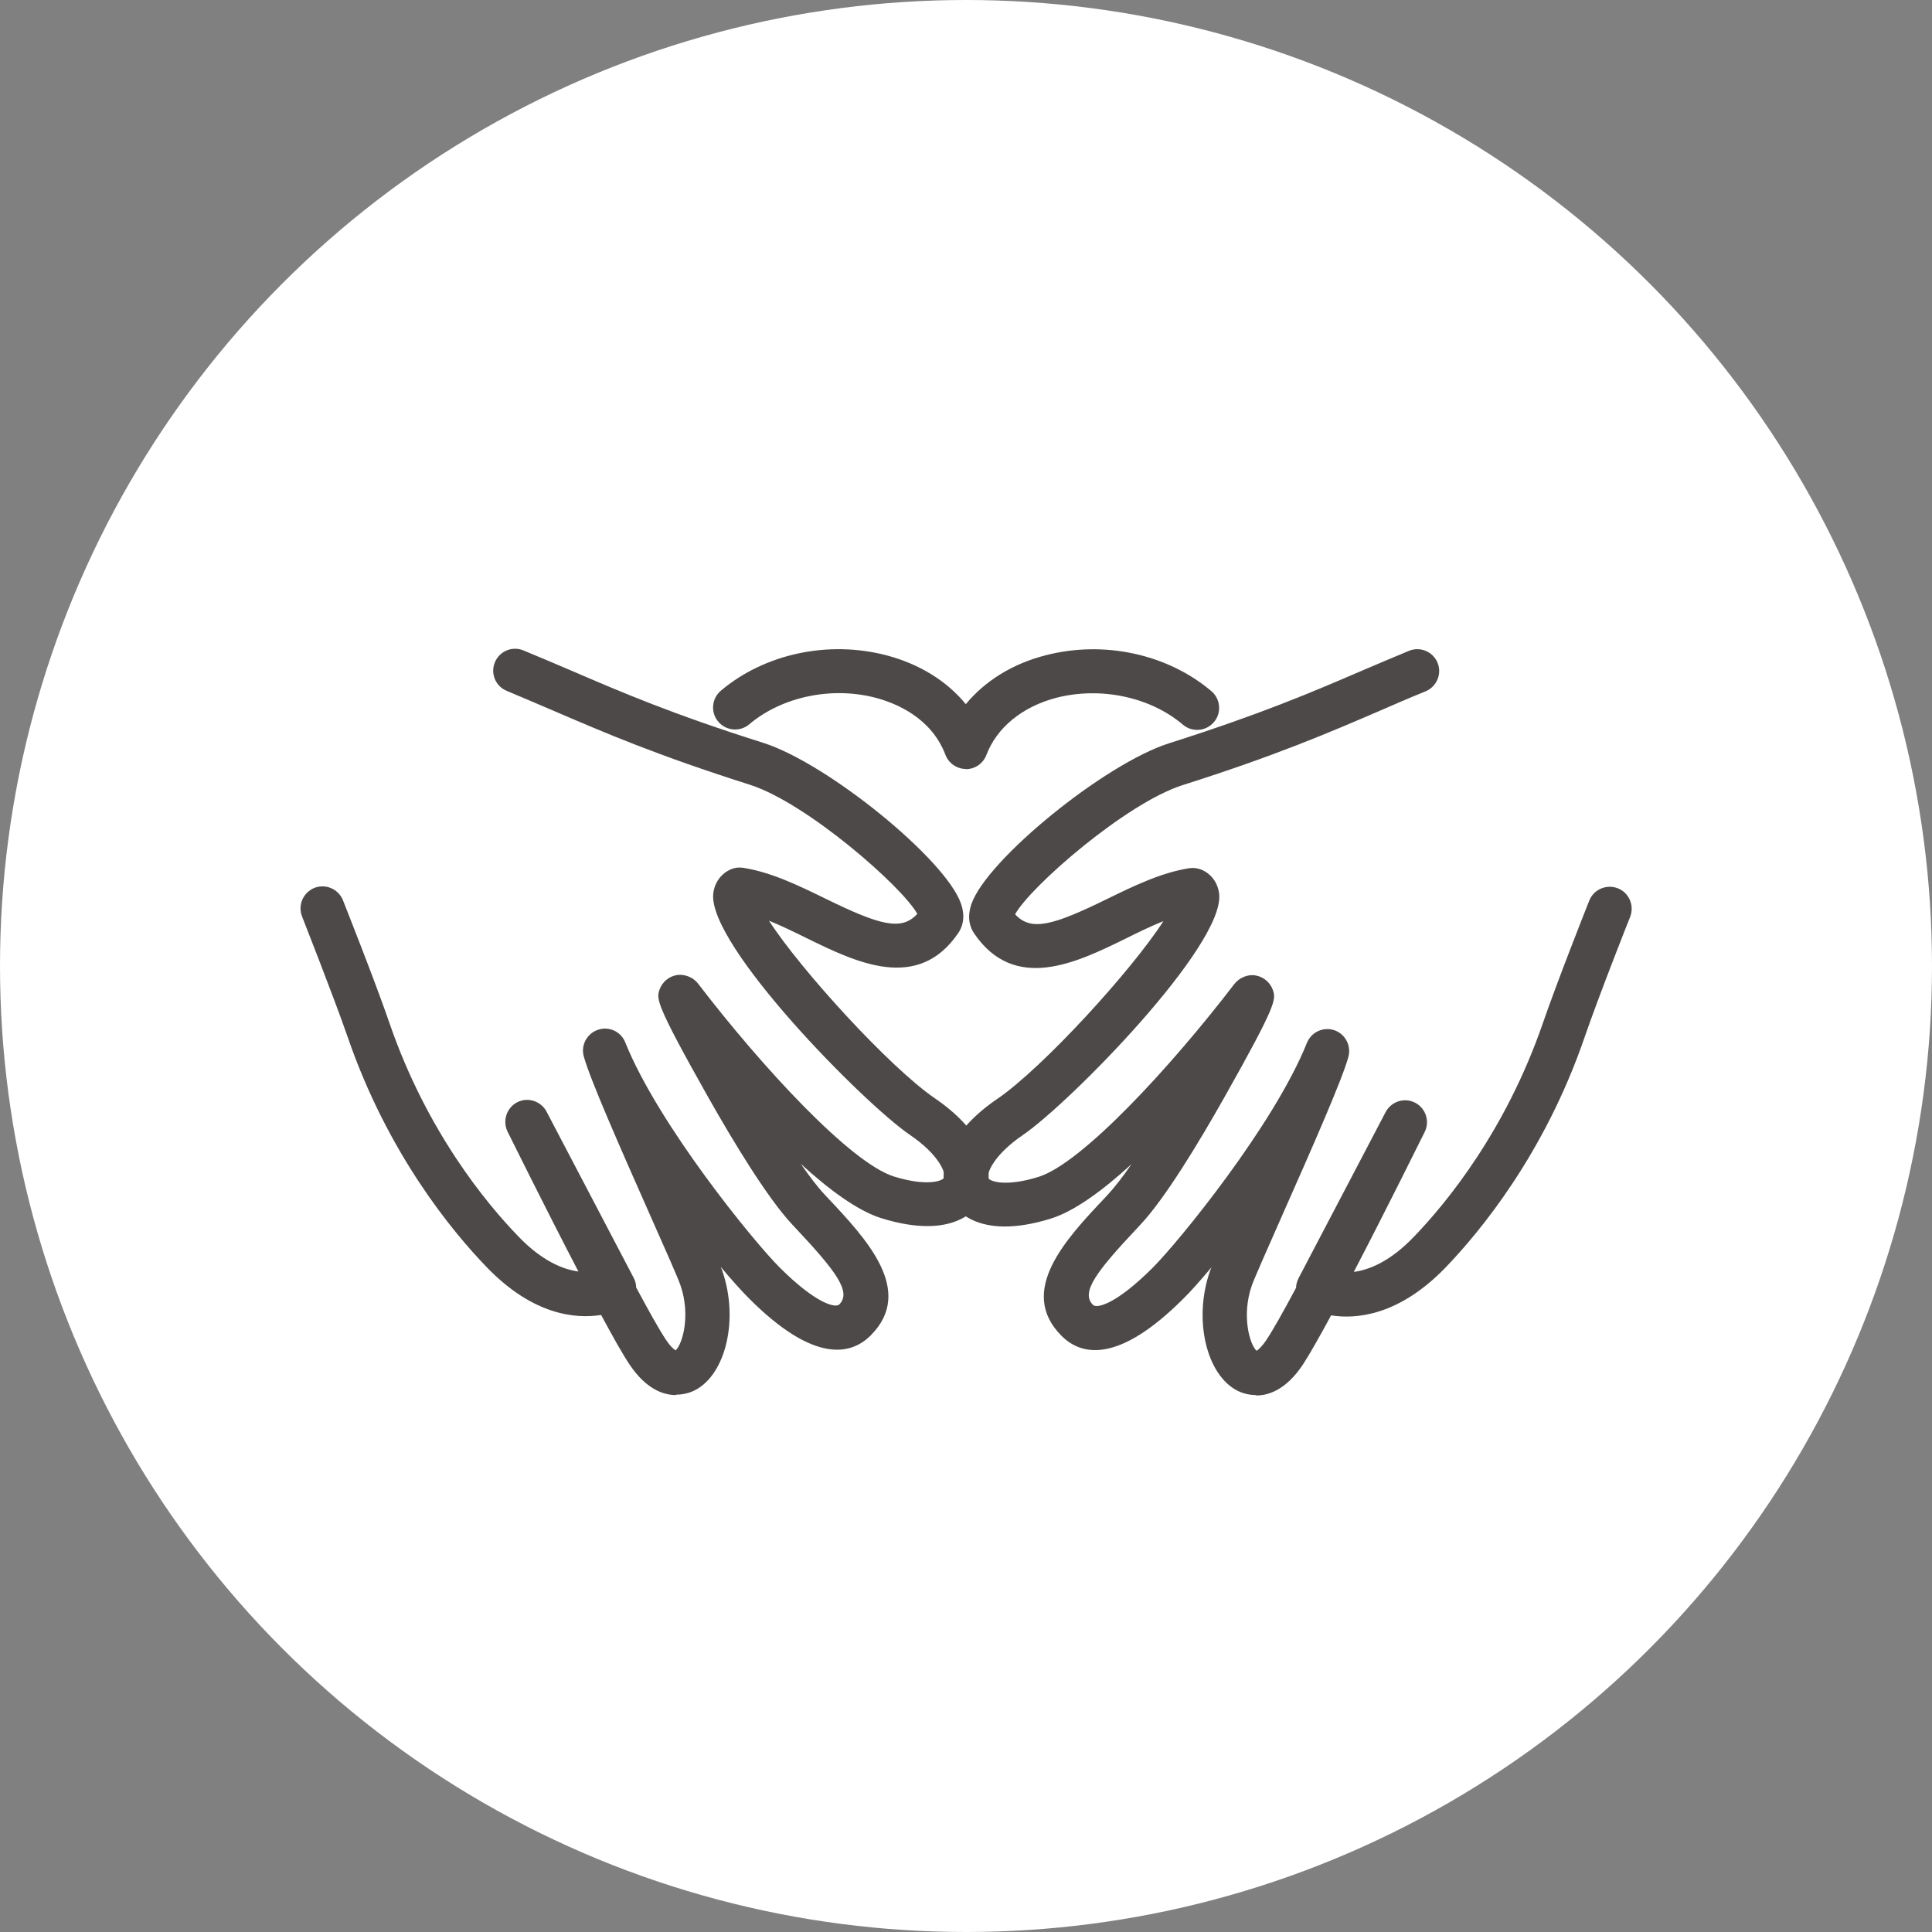 <?xml version="1.0" encoding="UTF-8"?><svg id="_レイヤー_2" xmlns="http://www.w3.org/2000/svg" viewBox="0 0 96 96"><rect x="0" y="0" width="96" height="96" fill="#808080" stroke="none"/><defs><style>.cls-1{fill:#fff;}.cls-2{fill:#4c4948;}</style></defs><g id="_レイヤー_1-2"><circle class="cls-1" cx="48" cy="48" r="48"/><g><path class="cls-2" d="m48,38.21c-.45,0-.86-.28-1.02-.7-.71-1.87-2.49-2.58-3.48-2.84-2.18-.57-4.65-.05-6.27,1.32-.46.39-1.15.33-1.54-.13-.39-.46-.33-1.15.13-1.54,2.18-1.84,5.34-2.51,8.22-1.76,1.64.43,3.01,1.28,3.95,2.43.95-1.15,2.32-2.01,3.97-2.43,2.9-.75,6.05-.06,8.23,1.78.46.39.52,1.08.13,1.54-.39.46-1.08.52-1.54.13-1.62-1.38-4.09-1.9-6.28-1.34-1.7.44-2.97,1.48-3.49,2.85-.16.42-.57.7-1.02.7Z"/><path class="cls-2" d="m33.59,69.32c-.64,0-1.49-.3-2.31-1.52-.33-.49-.83-1.38-1.41-2.46-1.26.2-3.38.02-5.69-2.38-1.72-1.78-4.91-5.64-6.9-11.42-.71-2.05-2.26-5.96-2.27-6-.22-.56.05-1.19.61-1.42.56-.22,1.19.05,1.42.61.06.16,1.59,4,2.31,6.1,1.85,5.38,4.81,8.96,6.41,10.61,1.18,1.23,2.23,1.64,2.98,1.74-1.65-3.17-3.4-6.71-3.52-6.95-.26-.54-.05-1.18.48-1.46.53-.27,1.18-.06,1.46.47l4.33,8.26c.08.15.12.31.12.47.62,1.16,1.15,2.11,1.48,2.6.23.35.4.48.48.53.34-.3.76-1.74.24-3.24-.11-.33-.76-1.8-1.45-3.35-1.65-3.72-3.04-6.89-3.35-8.01-.16-.56.15-1.14.7-1.33.55-.19,1.15.09,1.36.63,1.65,4.1,6.38,9.89,7.66,11.17,1.82,1.82,2.78,2.03,2.97,1.85.62-.62-.14-1.64-2.21-3.84l-.12-.13c-1.24-1.32-2.96-4.17-4.18-6.33-2.64-4.68-2.57-4.89-2.42-5.34.13-.38.46-.66.86-.73.39-.06.82.11,1.06.43,3.18,4.15,7.58,8.91,9.73,9.58,1.65.51,2.41.22,2.49.06.1-.22-.24-1.14-1.7-2.13-2.3-1.57-10.03-9.41-9.77-11.98.06-.55.39-1.01.89-1.22.19-.08.39-.1.59-.07,1.41.22,2.78.89,4.11,1.54,2.66,1.3,3.76,1.62,4.55.75-.77-1.38-5.52-5.53-8.33-6.42-4.6-1.46-7.18-2.57-9.67-3.64-.79-.34-1.57-.67-2.4-1.02-.56-.23-.82-.87-.59-1.42.23-.56.87-.82,1.42-.59.85.35,1.64.69,2.44,1.03,2.44,1.05,4.97,2.14,9.47,3.56,3.19,1.01,9.07,5.79,9.83,7.99.24.7.06,1.18-.14,1.47-2.01,2.94-5.07,1.45-7.52.25-.63-.31-1.26-.62-1.88-.87,1.58,2.45,6.01,7.3,8.25,8.83,2.19,1.49,3.15,3.41,2.43,4.88-.26.54-1.4,2.22-5.1,1.07-1.16-.36-2.58-1.4-4-2.7.43.62.83,1.15,1.18,1.52l.12.13c1.96,2.08,4.39,4.66,2.17,6.88-.96.96-2.79,1.42-6.05-1.85-.33-.33-.82-.87-1.4-1.56.03.08.06.15.08.2.83,2.39.18,5.16-1.38,5.94-.16.08-.49.21-.91.21Zm12.1-23.68h0,0Z"/><path class="cls-2" d="m62.41,69.32c-.42,0-.75-.13-.91-.21-1.56-.78-2.21-3.55-1.38-5.94.02-.05.04-.12.08-.2-.58.69-1.06,1.23-1.4,1.56-3.27,3.27-5.09,2.81-6.05,1.85-2.22-2.22.21-4.81,2.17-6.88l.12-.13c.34-.37.75-.89,1.18-1.52-1.42,1.3-2.84,2.34-4,2.7-3.7,1.15-4.84-.53-5.1-1.07-.71-1.48.24-3.39,2.44-4.88,2.24-1.53,6.67-6.37,8.25-8.83-.62.25-1.26.56-1.88.87-2.45,1.2-5.51,2.69-7.52-.25-.2-.29-.38-.77-.14-1.47.76-2.2,6.63-6.98,9.83-7.99,4.5-1.43,7.03-2.51,9.47-3.56.8-.34,1.59-.68,2.44-1.03.56-.23,1.19.04,1.42.59s-.04,1.19-.59,1.42c-.84.34-1.62.68-2.4,1.02-2.49,1.07-5.07,2.18-9.67,3.64-2.81.89-7.57,5.04-8.33,6.42.79.87,1.89.55,4.55-.75,1.33-.65,2.7-1.32,4.11-1.54.2-.03.4,0,.59.07.5.21.83.66.89,1.22.26,2.57-7.46,10.41-9.77,11.98-1.46,1-1.8,1.92-1.7,2.13.08.16.84.45,2.49-.06,2.15-.67,6.55-5.43,9.73-9.58.25-.32.67-.5,1.06-.43.4.07.73.35.86.73.15.46.22.66-2.42,5.34-1.22,2.16-2.93,5.01-4.18,6.33l-.12.13c-2.07,2.2-2.84,3.22-2.22,3.84.19.19,1.15-.03,2.97-1.85,1.28-1.28,6.02-7.08,7.66-11.17.22-.54.81-.81,1.36-.63.55.19.85.77.7,1.33-.31,1.12-1.7,4.29-3.35,8.01-.69,1.56-1.34,3.03-1.45,3.35-.52,1.5-.1,2.94.24,3.24.08-.05.25-.19.48-.53.33-.49.86-1.44,1.48-2.6,0-.16.05-.32.12-.47l4.33-8.26c.28-.53.93-.74,1.46-.47.53.27.75.92.48,1.46-.12.24-1.87,3.78-3.52,6.95.76-.1,1.8-.51,2.98-1.74,1.6-1.66,4.55-5.23,6.41-10.61.72-2.09,2.24-5.93,2.31-6.1.22-.56.86-.83,1.42-.61.56.22.83.86.61,1.42-.02.04-1.57,3.96-2.27,6-1.99,5.78-5.18,9.63-6.9,11.42-2.31,2.39-4.43,2.58-5.69,2.38-.58,1.08-1.09,1.97-1.41,2.46-.82,1.22-1.67,1.52-2.31,1.52Z"/></g></g></svg>
